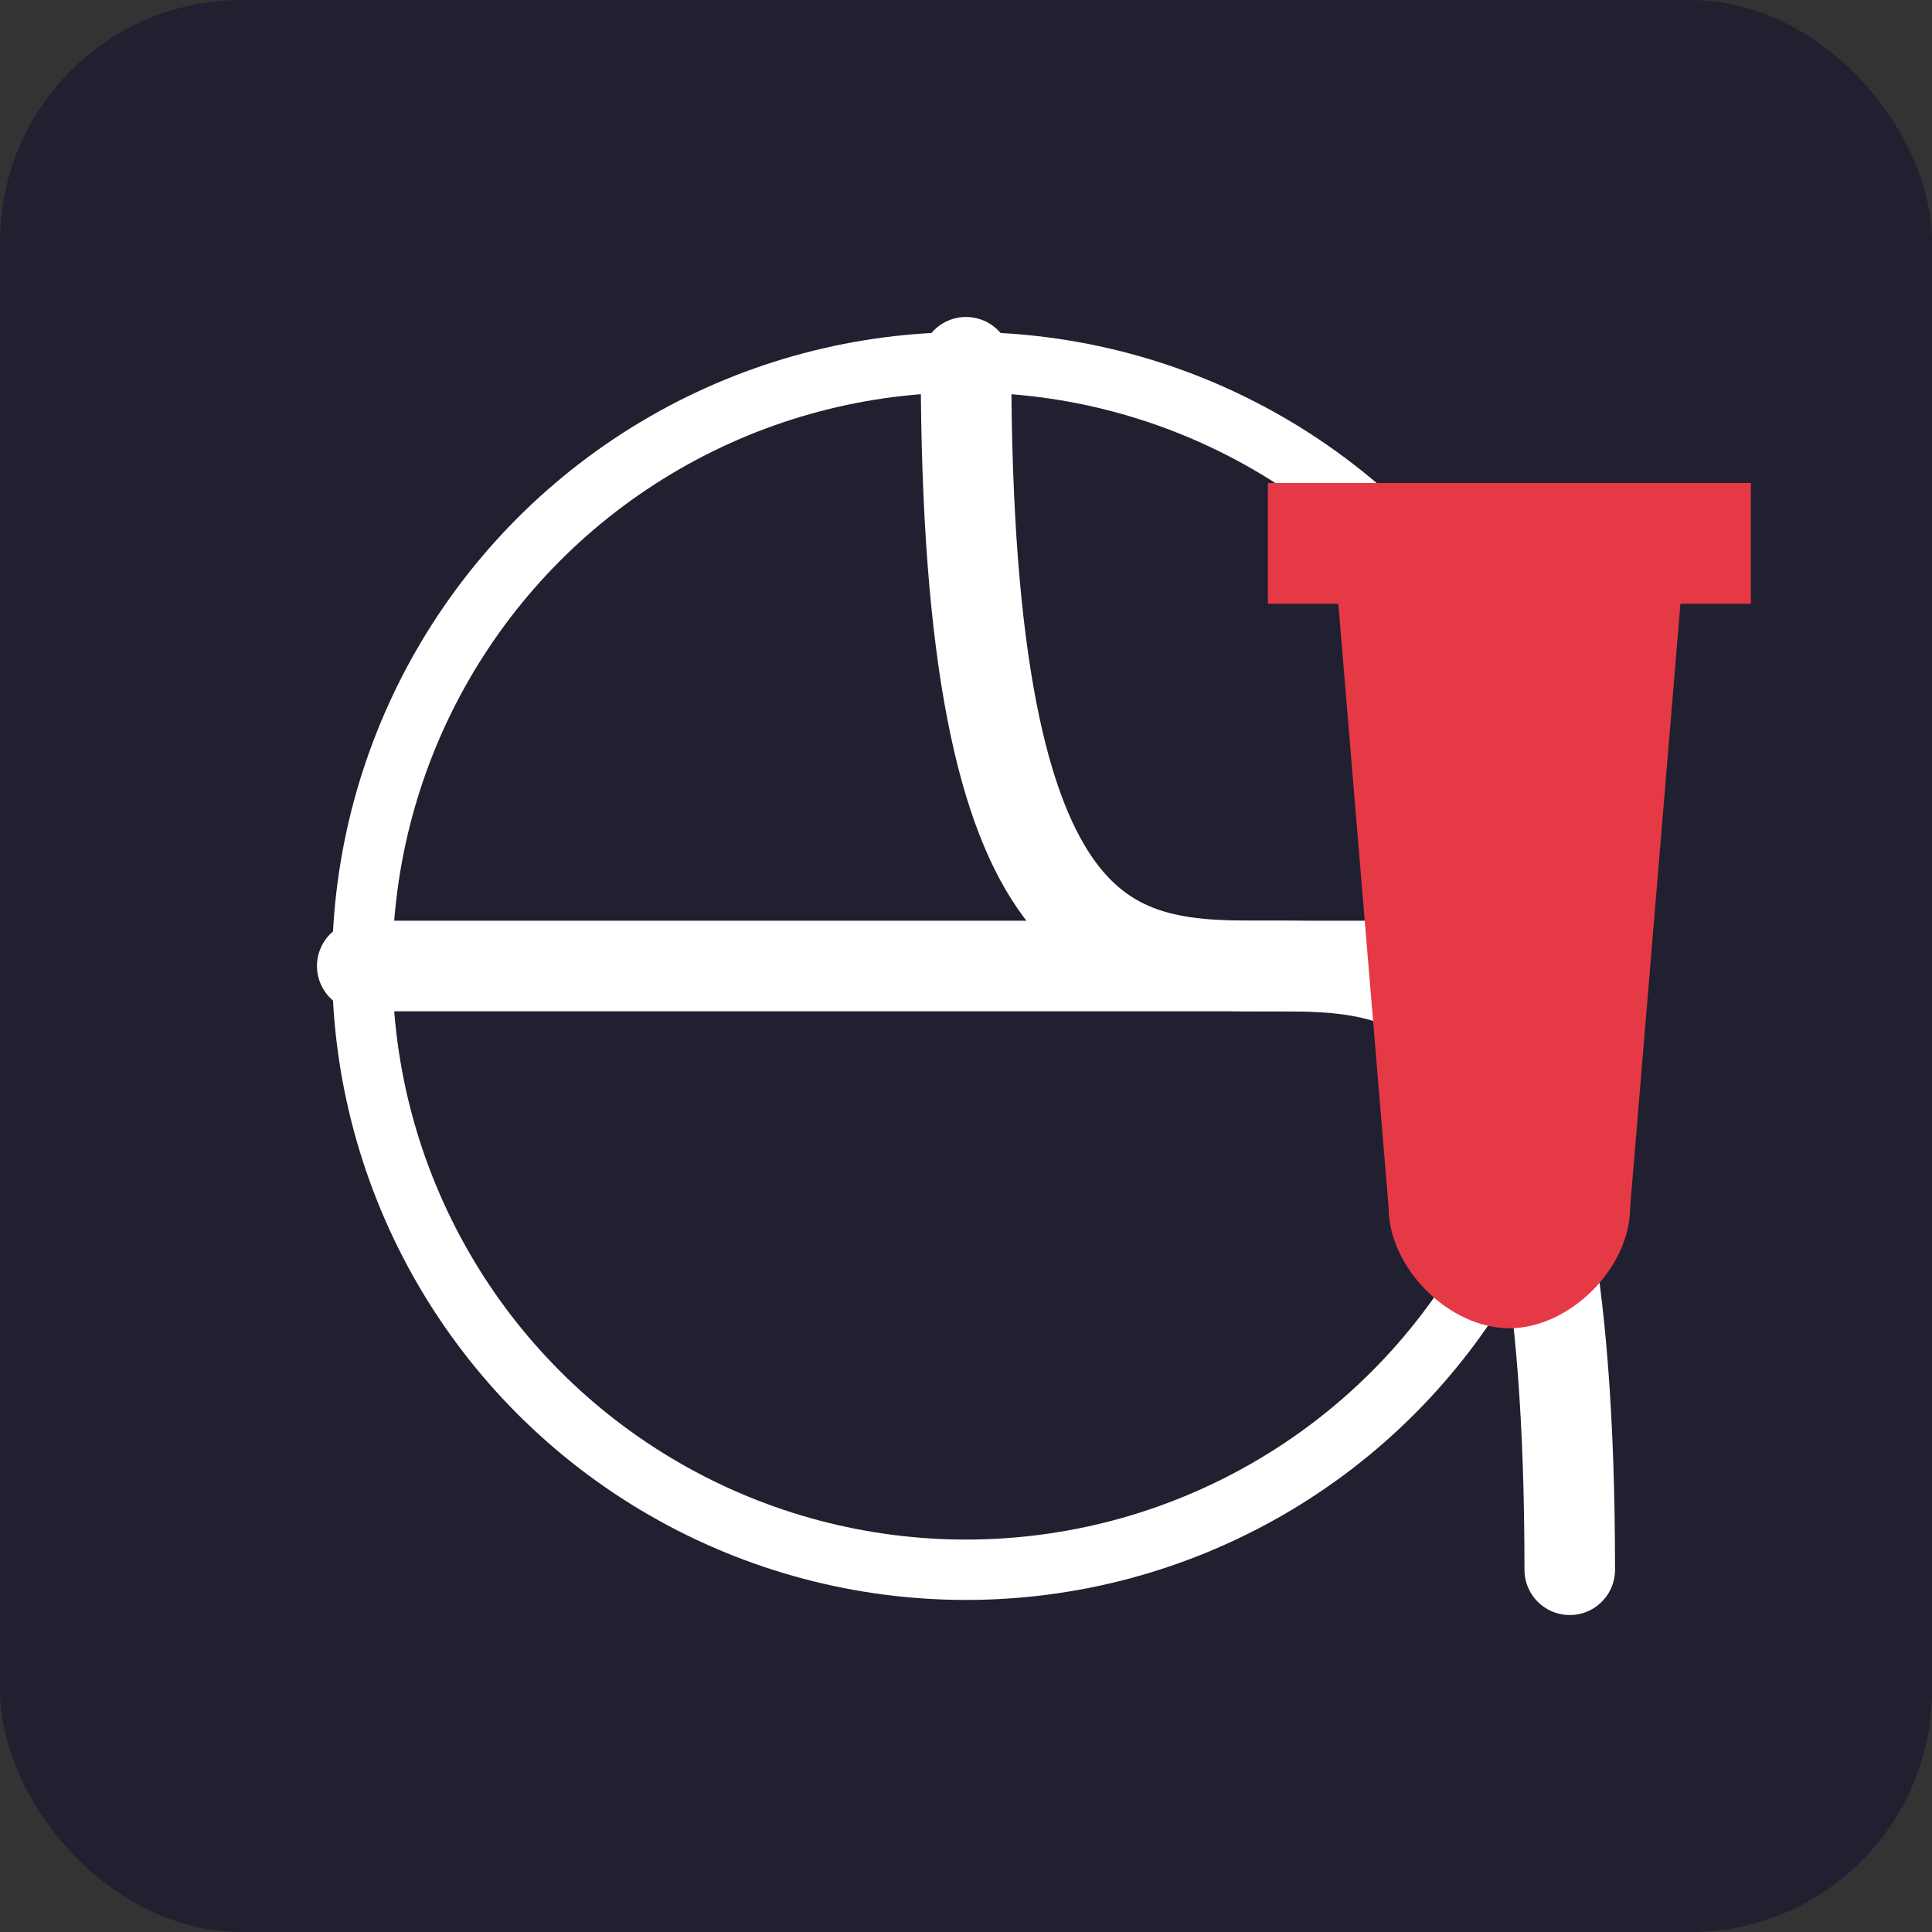 <svg xmlns="http://www.w3.org/2000/svg" width="32" height="32" viewBox="0 0 32 32">
  <rect x="0" y="0" width="32" height="32" fill="#333333" stroke="none"/>
  <defs>
    <style>
      .primary { fill: #e63946; }
      .dark { fill: #202030; }
      .icon { fill: none; stroke: #fff; stroke-width: 1.5; stroke-linecap: round; stroke-linejoin: round; }
    </style>
  </defs>
  
  <!-- Background -->
  <rect width="32" height="32" rx="4" class="dark" />
  
  <!-- Ball Icon -->
  <circle cx="16" cy="16" r="10" class="dark" stroke="#fff" stroke-width="1" />
  <path d="M16 6 C16 26, 26 6, 26 26" class="icon" />
  <path d="M6 16 L26 16" class="icon" />
  
  <!-- Beer Icon Small -->
  <path d="M22 8 L28 8 L27 20 C27 21, 26 22, 25 22 L25 22 C24 22, 23 21, 23 20 L22 8" class="primary" />
  <path d="M21 8 L29 8 L29 10 L21 10 Z" class="primary" />
</svg>

